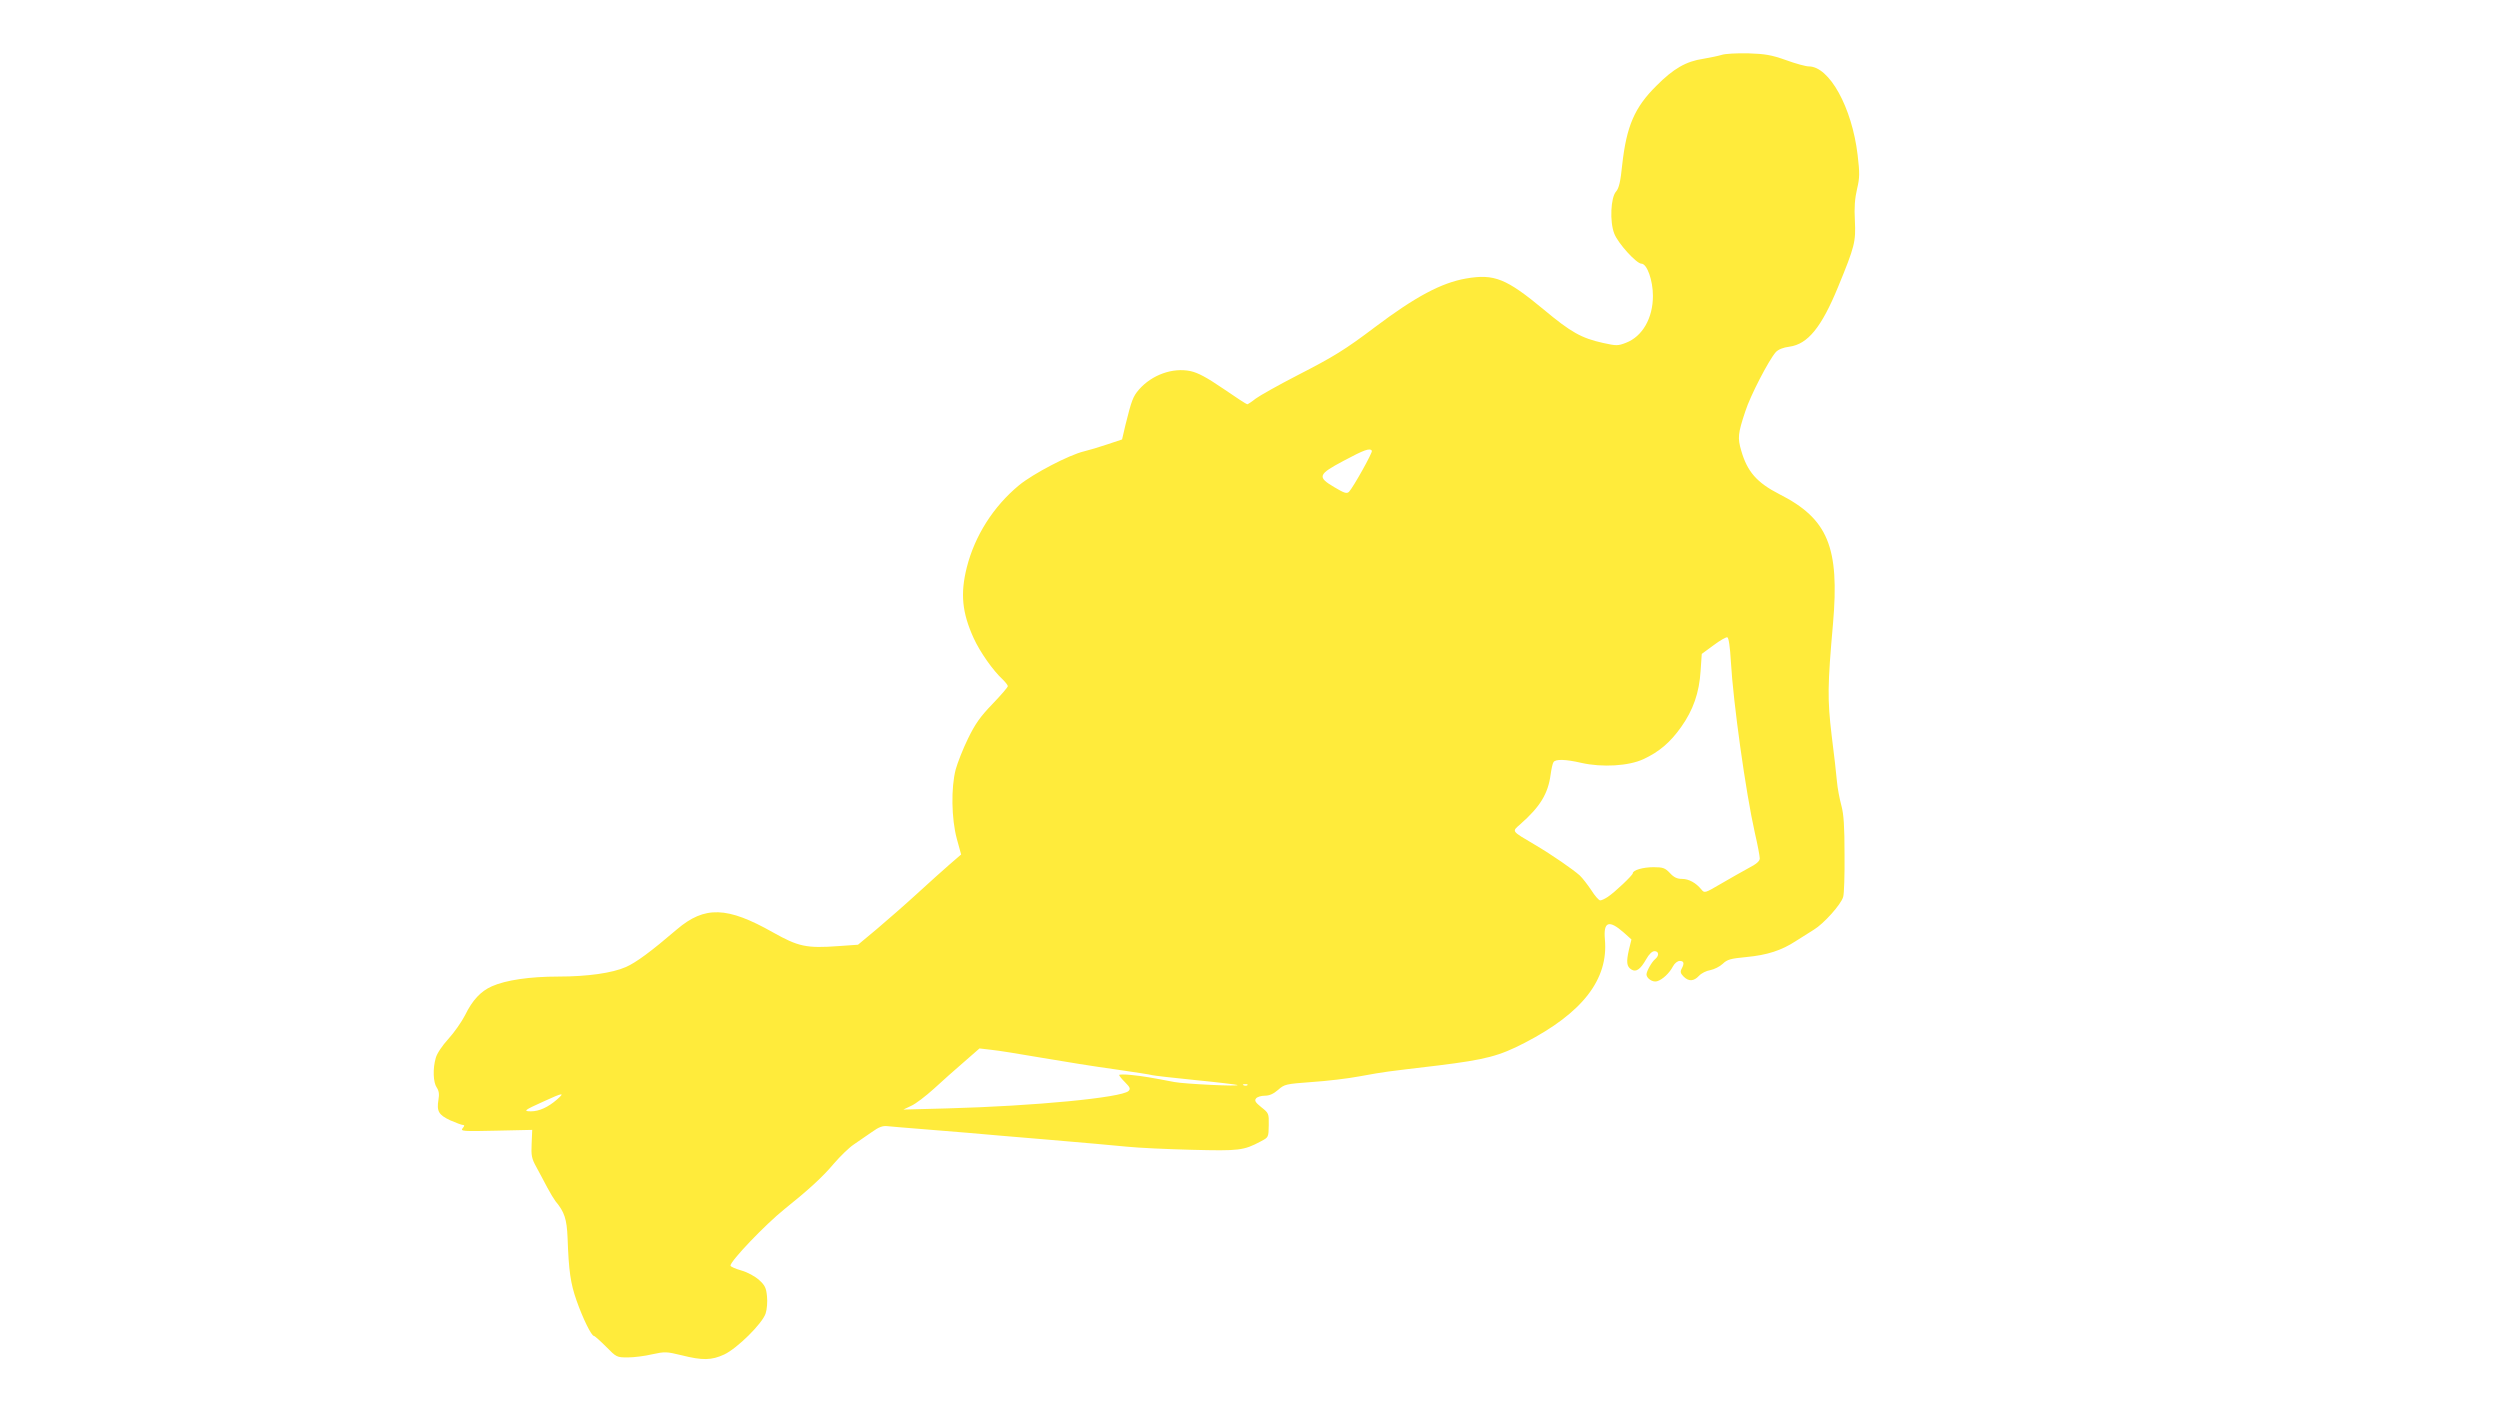 <?xml version="1.0" standalone="no"?>
<!DOCTYPE svg PUBLIC "-//W3C//DTD SVG 20010904//EN"
 "http://www.w3.org/TR/2001/REC-SVG-20010904/DTD/svg10.dtd">
<svg version="1.0" xmlns="http://www.w3.org/2000/svg"
 width="1280pt" height="720pt" viewBox="0 0 1280 720"
 preserveAspectRatio="xMidYMid meet">
<g transform="translate(0,720) scale(0.1,-0.1)"
fill="#ffeb3b" stroke="none">
<path d="M8815 6919 c-16 -5 -59 -14 -94 -20 -88 -13 -153 -50 -241 -139 -111
-110 -152 -206 -174 -401 -9 -90 -17 -123 -32 -140 -27 -30 -33 -154 -9 -215
19 -50 114 -154 139 -154 29 0 59 -86 59 -165 0 -114 -54 -208 -138 -240 -41
-16 -49 -16 -117 -1 -112 25 -165 55 -304 171 -192 159 -253 184 -398 159
-126 -22 -259 -93 -465 -248 -155 -117 -212 -152 -399 -248 -97 -50 -193 -104
-213 -119 -20 -16 -40 -29 -43 -29 -4 0 -59 36 -123 80 -85 58 -130 82 -168
90 -91 19 -197 -19 -263 -94 -31 -36 -38 -54 -70 -183 l-17 -73 -75 -25 c-41
-14 -95 -30 -120 -36 -76 -18 -260 -114 -332 -173 -132 -109 -227 -259 -268
-421 -34 -135 -24 -232 35 -362 33 -72 99 -166 149 -212 14 -14 26 -29 26 -34
0 -6 -36 -47 -79 -92 -63 -65 -89 -103 -125 -177 -25 -51 -53 -122 -63 -158
-24 -93 -22 -251 6 -355 l22 -80 -58 -50 c-31 -27 -107 -95 -168 -151 -60 -55
-153 -136 -206 -181 l-96 -80 -100 -7 c-164 -12 -205 -3 -335 70 -235 133
-350 137 -493 15 -132 -113 -208 -169 -260 -192 -70 -31 -197 -49 -346 -49
-147 0 -269 -18 -341 -50 -56 -25 -99 -70 -137 -148 -18 -35 -56 -89 -86 -122
-31 -34 -58 -74 -64 -97 -16 -55 -13 -125 5 -151 11 -16 14 -34 9 -62 -10 -60
1 -78 60 -106 30 -13 59 -24 66 -24 8 0 8 -5 -2 -16 -13 -16 0 -17 171 -13
l185 4 -3 -70 c-3 -61 0 -77 24 -120 15 -27 40 -75 56 -105 16 -30 35 -61 42
-70 46 -55 58 -91 62 -188 6 -170 15 -233 46 -321 32 -91 76 -181 89 -181 4 0
32 -25 62 -55 53 -54 55 -55 111 -55 31 0 88 7 125 16 65 14 73 14 151 -5 107
-27 153 -26 218 4 66 31 195 158 212 210 7 21 10 60 7 88 -4 42 -10 56 -40 83
-21 19 -59 40 -91 49 -31 9 -56 20 -56 25 0 24 179 211 275 288 126 101 197
166 255 235 32 37 77 81 101 97 24 16 66 45 93 64 36 26 56 33 80 30 17 -2 92
-8 166 -14 74 -6 185 -15 245 -20 61 -6 245 -21 410 -35 165 -14 347 -30 405
-36 58 -6 208 -13 333 -16 241 -6 264 -4 352 43 40 21 40 21 41 83 1 60 0 62
-38 92 -31 25 -36 34 -27 45 6 8 26 14 45 14 23 0 44 9 68 30 33 29 39 30 172
40 77 5 186 18 244 29 58 11 125 22 150 25 25 4 140 17 255 31 242 30 311 48
442 116 296 153 429 325 410 530 -8 91 21 101 97 34 l39 -35 -13 -53 c-14 -62
-12 -86 13 -101 24 -15 46 1 75 52 15 27 31 42 43 42 23 0 25 -23 3 -41 -17
-14 -44 -62 -44 -78 0 -20 32 -42 54 -35 28 8 64 42 82 77 8 15 23 27 34 27
22 0 25 -12 10 -40 -8 -15 -6 -24 10 -40 26 -26 52 -25 79 4 12 13 38 26 58
29 20 4 48 18 63 32 24 23 40 27 122 35 106 10 180 34 253 82 28 18 69 44 92
58 50 30 140 130 150 168 5 15 8 113 7 217 0 144 -4 205 -16 250 -9 33 -20 89
-23 125 -3 36 -15 142 -27 235 -22 185 -21 256 7 572 34 392 -26 537 -275 663
-115 59 -164 115 -195 223 -19 65 -17 87 21 201 25 79 121 264 156 303 13 14
38 24 70 28 94 13 164 99 249 306 86 209 91 231 86 339 -4 67 0 115 11 162 14
59 14 81 3 175 -29 244 -145 453 -250 453 -15 0 -67 14 -116 32 -76 27 -107
32 -195 35 -58 1 -118 -2 -135 -8z m-1791 -2027 c5 -8 -96 -188 -117 -210 -12
-11 -24 -7 -76 24 -88 52 -83 65 49 135 103 55 134 67 144 51z m1838 -1078
c12 -211 76 -670 123 -879 14 -60 25 -119 25 -130 0 -14 -17 -29 -58 -50 -31
-17 -95 -53 -141 -80 -82 -48 -84 -49 -100 -29 -28 34 -64 54 -99 54 -25 0
-42 8 -62 30 -25 26 -35 30 -84 30 -53 0 -106 -15 -106 -31 0 -10 -93 -98
-128 -121 -15 -10 -32 -18 -39 -18 -7 0 -28 24 -46 53 -19 28 -45 62 -59 75
-35 31 -140 104 -228 156 -125 74 -120 67 -75 107 100 88 141 155 154 252 4
29 10 58 15 65 10 16 61 15 143 -4 106 -24 242 -16 317 19 80 37 137 85 193
164 62 87 93 176 100 287 l6 88 60 44 c33 25 65 43 71 41 7 -2 14 -51 18 -123z
m-3527 -2030 c110 -19 279 -46 375 -59 96 -14 182 -27 190 -30 8 -2 107 -14
220 -25 113 -11 210 -23 215 -25 19 -9 -270 5 -322 15 -125 24 -161 30 -220
36 -35 4 -63 3 -63 0 0 -4 14 -21 31 -38 25 -25 28 -33 17 -44 -36 -34 -481
-77 -928 -89 l-225 -6 40 19 c23 10 75 50 117 88 41 38 111 100 154 137 l79
69 60 -7 c33 -3 150 -22 260 -41z m1052 -140 c-3 -3 -12 -4 -19 -1 -8 3 -5 6
6 6 11 1 17 -2 13 -5z m-3537 -75 c-44 -38 -90 -59 -131 -59 -42 0 -35 6 63
50 102 47 113 48 68 9z"/>
</g>
</svg>
